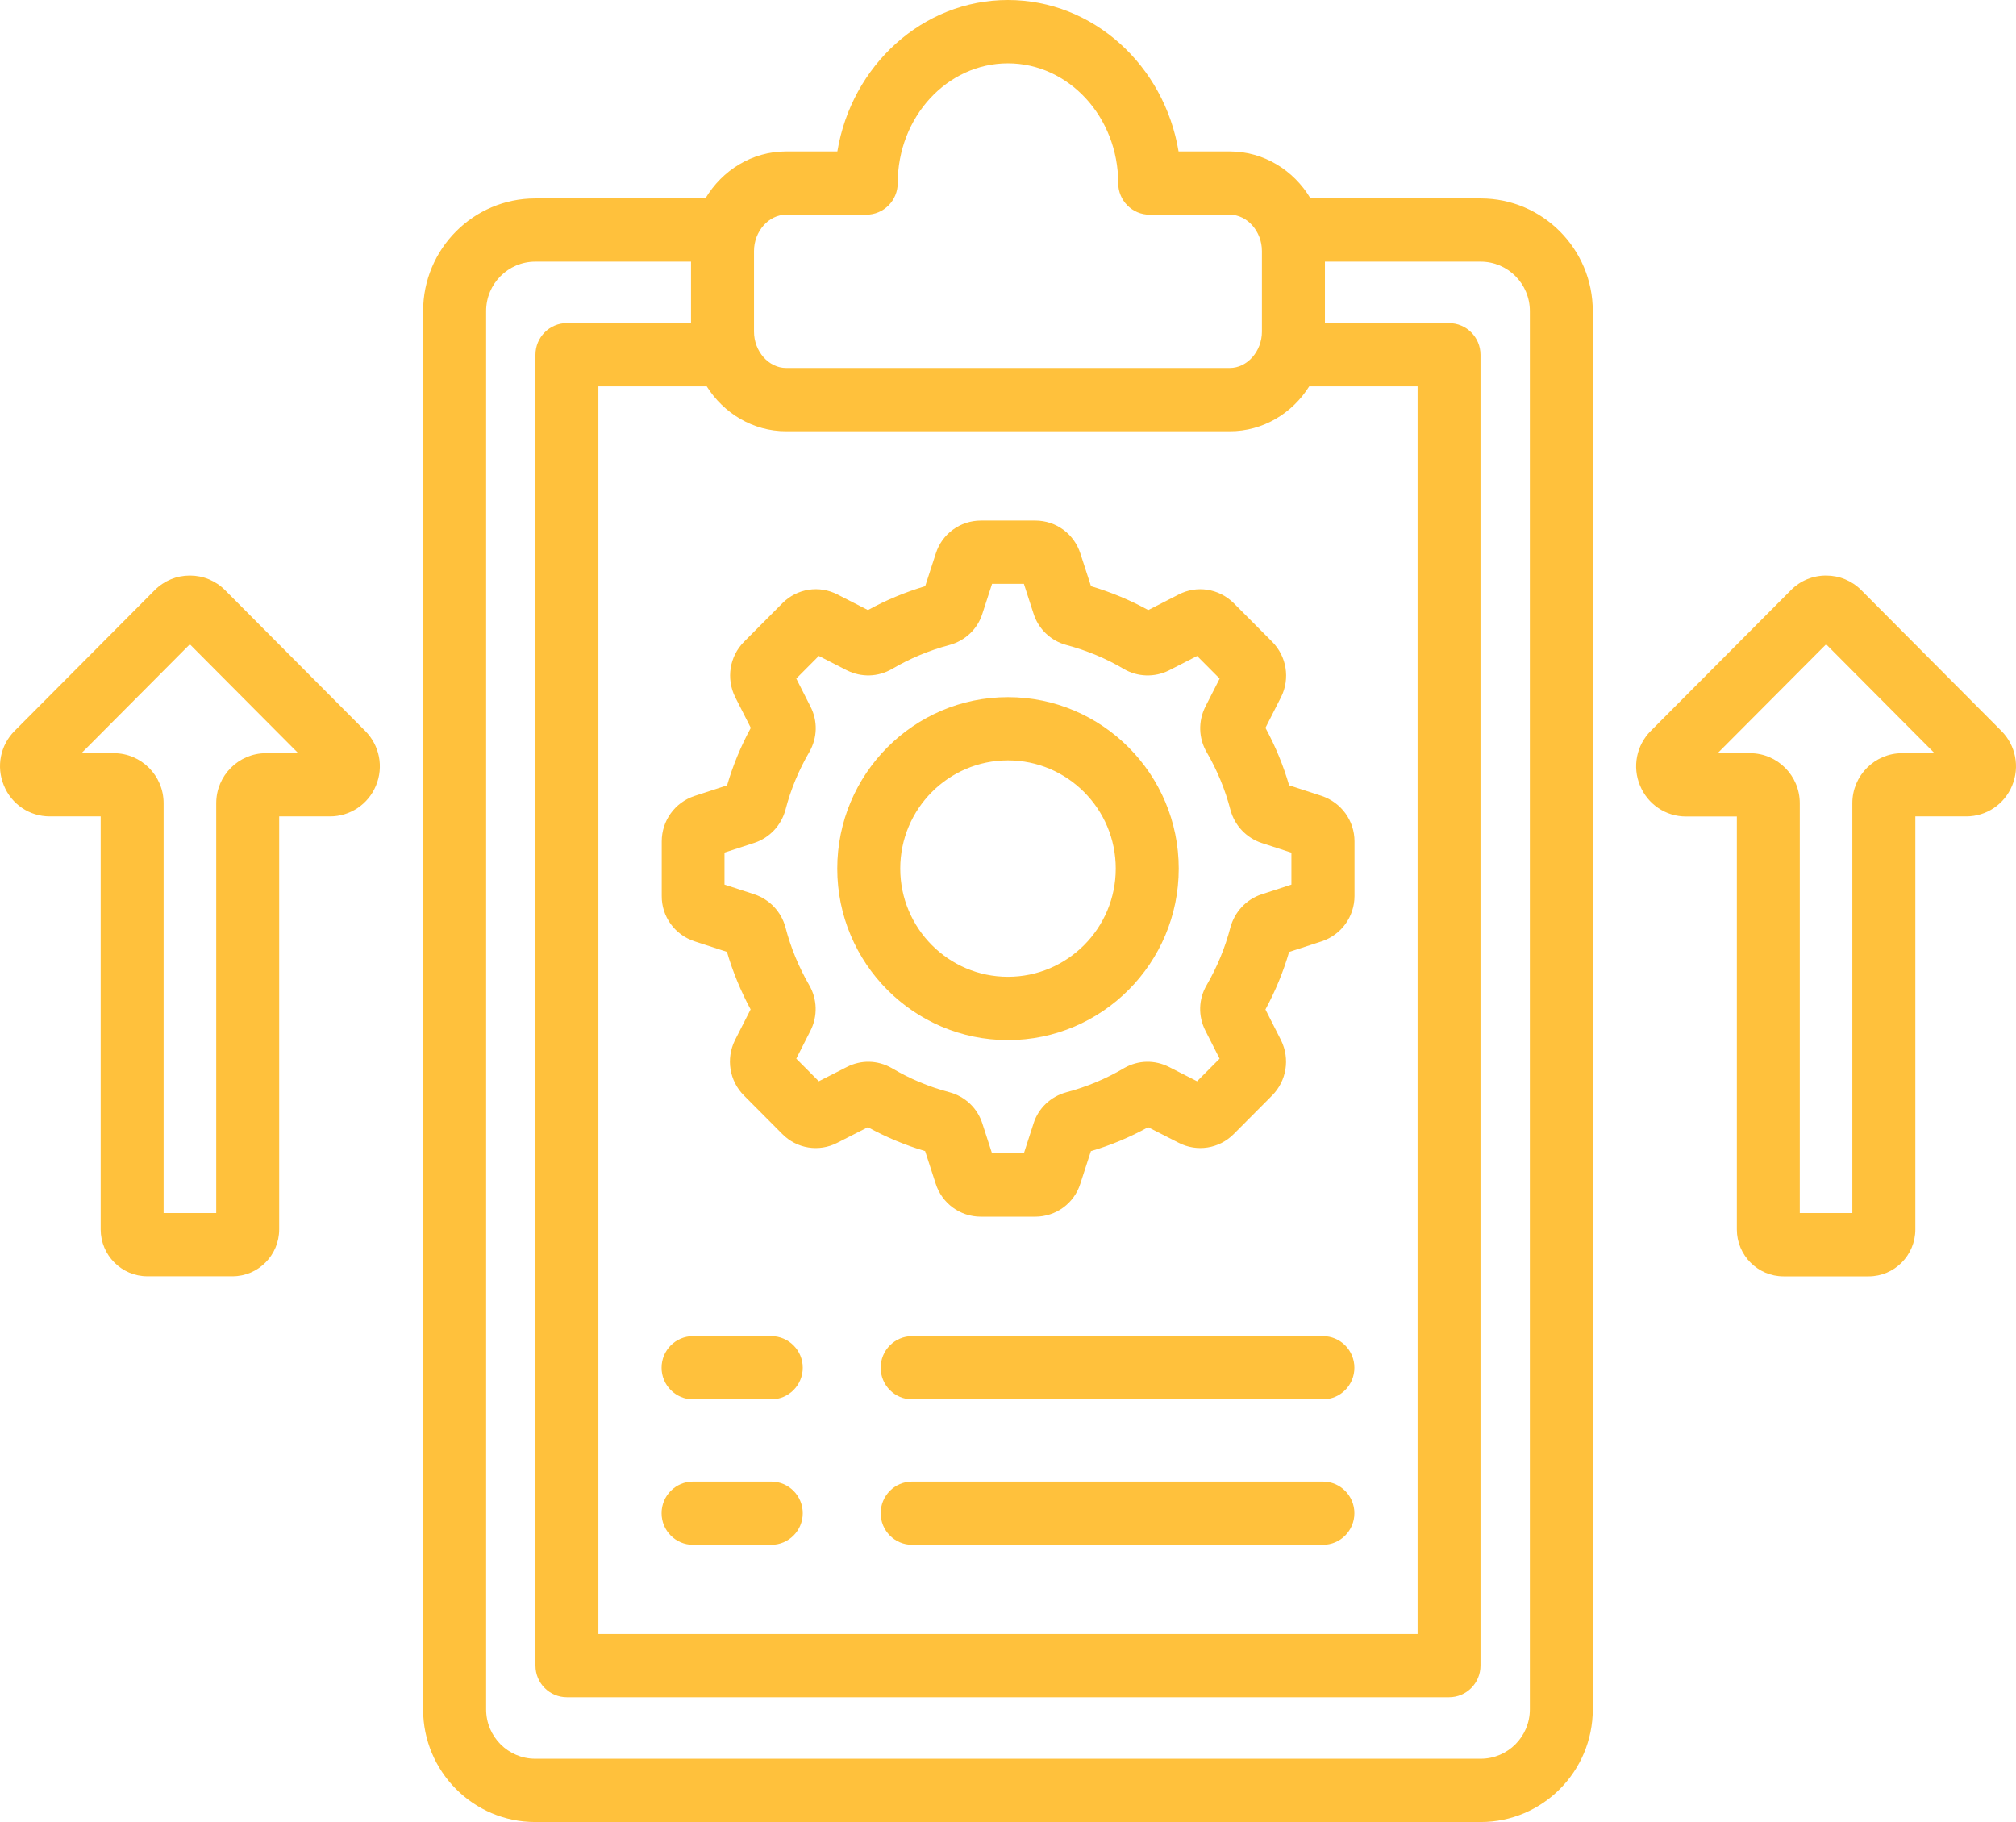 <svg width="83" height="75" viewBox="0 0 83 75" fill="none" xmlns="http://www.w3.org/2000/svg">
<path d="M60.963 8.168H53.955C53.263 7.009 52.032 6.233 50.633 6.233H48.522C47.937 2.697 45.009 0 41.496 0C37.986 0 35.06 2.696 34.475 6.233H32.364C30.963 6.233 29.734 7.007 29.042 8.168H22.034C19.49 8.168 17.42 10.248 17.42 12.804V70.365C17.42 72.92 19.49 75 22.034 75H60.962C63.505 75 65.575 72.92 65.575 70.365V12.804C65.577 10.247 63.507 8.168 60.963 8.168ZM31.043 10.333C31.043 9.522 31.649 8.838 32.365 8.838H35.664C36.381 8.838 36.96 8.255 36.96 7.536C36.96 4.818 38.994 2.606 41.496 2.606C43.999 2.606 46.037 4.818 46.037 7.536C46.037 8.256 46.617 8.838 47.332 8.838H50.631C51.349 8.838 51.954 9.523 51.954 10.333V13.652C51.954 14.463 51.348 15.148 50.631 15.148H32.365C31.647 15.148 31.043 14.462 31.043 13.652V10.333ZM29.097 15.905C29.797 17.016 31.002 17.752 32.365 17.752H50.633C51.998 17.752 53.201 17.017 53.901 15.905H58.363V67.26H24.636V15.905H29.097ZM62.985 70.363C62.985 71.484 62.077 72.394 60.963 72.394H22.035C20.92 72.394 20.014 71.484 20.014 70.363V12.802C20.014 11.681 20.922 10.771 22.035 10.771H28.45V13.3H23.34C22.625 13.3 22.045 13.884 22.045 14.602V68.561C22.045 69.281 22.625 69.863 23.34 69.863H59.658C60.375 69.863 60.953 69.28 60.953 68.561V14.604C60.953 13.884 60.373 13.302 59.658 13.302H54.548V10.771H60.963C62.078 10.771 62.985 11.681 62.985 12.802V70.363ZM9.267 24.293C8.879 23.904 8.365 23.691 7.817 23.691C7.27 23.691 6.756 23.904 6.368 24.293L0.6 30.087C0.013 30.676 -0.16 31.554 0.156 32.325C0.469 33.103 1.211 33.606 2.049 33.606H4.145V50.606C4.145 51.669 5.008 52.536 6.067 52.536H9.573C10.632 52.536 11.494 51.669 11.494 50.606V33.606H13.586C14.419 33.606 15.163 33.105 15.479 32.338C15.802 31.566 15.627 30.681 15.035 30.087L9.267 24.293ZM10.951 31.004C9.821 31.004 8.902 31.927 8.902 33.062V49.933H6.736V33.062C6.736 31.927 5.817 31.004 4.687 31.004H3.353L7.816 26.52L12.279 31.004H10.951ZM55.761 56.3C55.761 57.02 55.18 57.602 54.465 57.602H37.553C36.838 57.602 36.258 57.018 36.258 56.3C36.258 55.582 36.838 54.999 37.553 54.999H54.464C55.18 54.997 55.761 55.58 55.761 56.3ZM55.761 62.287C55.761 63.007 55.18 63.589 54.465 63.589H37.553C36.838 63.589 36.258 63.006 36.258 62.287C36.258 61.569 36.838 60.986 37.553 60.986H54.464C55.18 60.986 55.761 61.569 55.761 62.287ZM82.398 30.087L76.632 24.293C76.244 23.904 75.73 23.691 75.181 23.691C75.178 23.691 75.176 23.691 75.173 23.691C74.623 23.692 74.109 23.909 73.733 24.293L67.962 30.088C67.372 30.681 67.198 31.564 67.519 32.333C67.837 33.108 68.579 33.61 69.411 33.61H71.507V50.609C71.507 51.673 72.37 52.539 73.428 52.539H76.935C77.994 52.539 78.856 51.673 78.856 50.609V33.606H80.952C81.784 33.606 82.526 33.105 82.841 32.338C83.162 31.564 82.989 30.68 82.398 30.087ZM78.311 31.004C77.181 31.004 76.262 31.927 76.262 33.062V49.933H74.098V33.062C74.098 31.927 73.179 31.004 72.049 31.004H70.716L75.183 26.52L79.646 31.004H78.311ZM27.238 56.3C27.238 55.58 27.818 54.999 28.533 54.999H31.754C32.469 54.999 33.05 55.582 33.05 56.3C33.05 57.018 32.469 57.602 31.754 57.602H28.533C27.818 57.602 27.238 57.018 27.238 56.3ZM41.498 42.814C45.374 42.814 48.529 39.648 48.529 35.755C48.529 31.862 45.374 28.696 41.498 28.696C37.623 28.696 34.471 31.862 34.471 35.755C34.471 39.648 37.623 42.814 41.498 42.814ZM41.498 31.299C43.946 31.299 45.936 33.297 45.936 35.753C45.936 38.209 43.946 40.208 41.498 40.208C39.053 40.208 37.064 38.209 37.064 35.753C37.064 33.297 39.051 31.299 41.498 31.299ZM27.238 62.287C27.238 61.568 27.818 60.986 28.533 60.986H31.754C32.469 60.986 33.05 61.569 33.05 62.287C33.05 63.006 32.469 63.589 31.754 63.589H28.533C27.818 63.59 27.238 63.007 27.238 62.287ZM28.593 38.747L29.929 39.182C30.167 39.996 30.493 40.789 30.903 41.55L30.264 42.807C30.261 42.814 30.258 42.819 30.255 42.825C29.883 43.584 30.032 44.495 30.626 45.091L32.197 46.669C32.798 47.286 33.716 47.433 34.473 47.041L35.733 46.399C36.48 46.811 37.27 47.14 38.088 47.383L38.521 48.717C38.779 49.534 39.526 50.083 40.382 50.083H42.619C43.475 50.083 44.223 49.534 44.477 48.728L44.913 47.384C45.732 47.143 46.522 46.812 47.269 46.4L48.519 47.037C49.276 47.431 50.19 47.288 50.793 46.682L52.374 45.094C52.967 44.498 53.117 43.587 52.745 42.828C52.742 42.822 52.739 42.817 52.737 42.811L52.099 41.553C52.51 40.793 52.838 39.996 53.074 39.185L54.42 38.747C55.226 38.478 55.766 37.727 55.766 36.879V34.633C55.766 33.784 55.224 33.035 54.41 32.761L53.074 32.326C52.836 31.51 52.51 30.717 52.099 29.96L52.744 28.691C53.121 27.932 52.974 27.018 52.377 26.417L50.785 24.819C50.179 24.223 49.27 24.085 48.527 24.471L47.274 25.112C46.536 24.705 45.745 24.376 44.917 24.129L44.484 22.795C44.226 21.977 43.479 21.428 42.623 21.428H40.385C39.531 21.428 38.782 21.977 38.528 22.783L38.091 24.129C37.263 24.376 36.472 24.705 35.734 25.112L34.487 24.474C33.73 24.08 32.816 24.223 32.213 24.829L30.632 26.417C30.036 27.018 29.888 27.93 30.271 28.701L30.911 29.961C30.499 30.719 30.172 31.515 29.935 32.328L28.596 32.764C27.787 33.03 27.244 33.782 27.244 34.634V36.879C27.238 37.729 27.781 38.48 28.593 38.747ZM29.828 35.095L31.06 34.694C31.688 34.484 32.166 33.978 32.341 33.326C32.553 32.505 32.881 31.71 33.322 30.953C33.656 30.362 33.672 29.68 33.367 29.082L32.784 27.932L33.711 27L34.856 27.587C34.862 27.59 34.868 27.593 34.875 27.596C35.472 27.889 36.143 27.868 36.718 27.541C36.725 27.538 36.73 27.534 36.736 27.531C37.456 27.106 38.247 26.775 39.085 26.551C39.74 26.376 40.249 25.889 40.445 25.262L40.844 24.032H42.154L42.548 25.248C42.748 25.889 43.258 26.378 43.91 26.551C44.751 26.777 45.542 27.106 46.267 27.536C46.834 27.868 47.528 27.891 48.122 27.598C48.128 27.595 48.135 27.591 48.141 27.588L49.286 27.002L50.213 27.933L49.629 29.083C49.323 29.686 49.344 30.393 49.683 30.969C50.116 31.714 50.443 32.507 50.659 33.341C50.831 33.979 51.309 34.488 51.946 34.701L53.168 35.098V36.414L51.935 36.815C51.307 37.025 50.831 37.532 50.654 38.183C50.442 38.999 50.116 39.794 49.683 40.543C49.341 41.122 49.32 41.825 49.628 42.428L50.211 43.578L49.284 44.509L48.141 43.926C47.541 43.618 46.862 43.633 46.278 43.967C46.272 43.97 46.267 43.974 46.261 43.977C45.529 44.41 44.74 44.739 43.915 44.957C43.913 44.957 43.913 44.957 43.911 44.959C43.257 45.133 42.748 45.62 42.551 46.247L42.153 47.477H40.843L40.449 46.262C40.249 45.62 39.739 45.132 39.08 44.957C38.255 44.741 37.466 44.41 36.734 43.977C36.728 43.974 36.723 43.97 36.717 43.967C36.131 43.633 35.452 43.618 34.857 43.925L33.711 44.509L32.784 43.578L33.367 42.428C33.67 41.832 33.651 41.128 33.315 40.55C32.881 39.797 32.553 39.001 32.338 38.17C32.166 37.532 31.688 37.024 31.051 36.81L29.828 36.413V35.095Z" fill="#FFC13C"/>
</svg>
